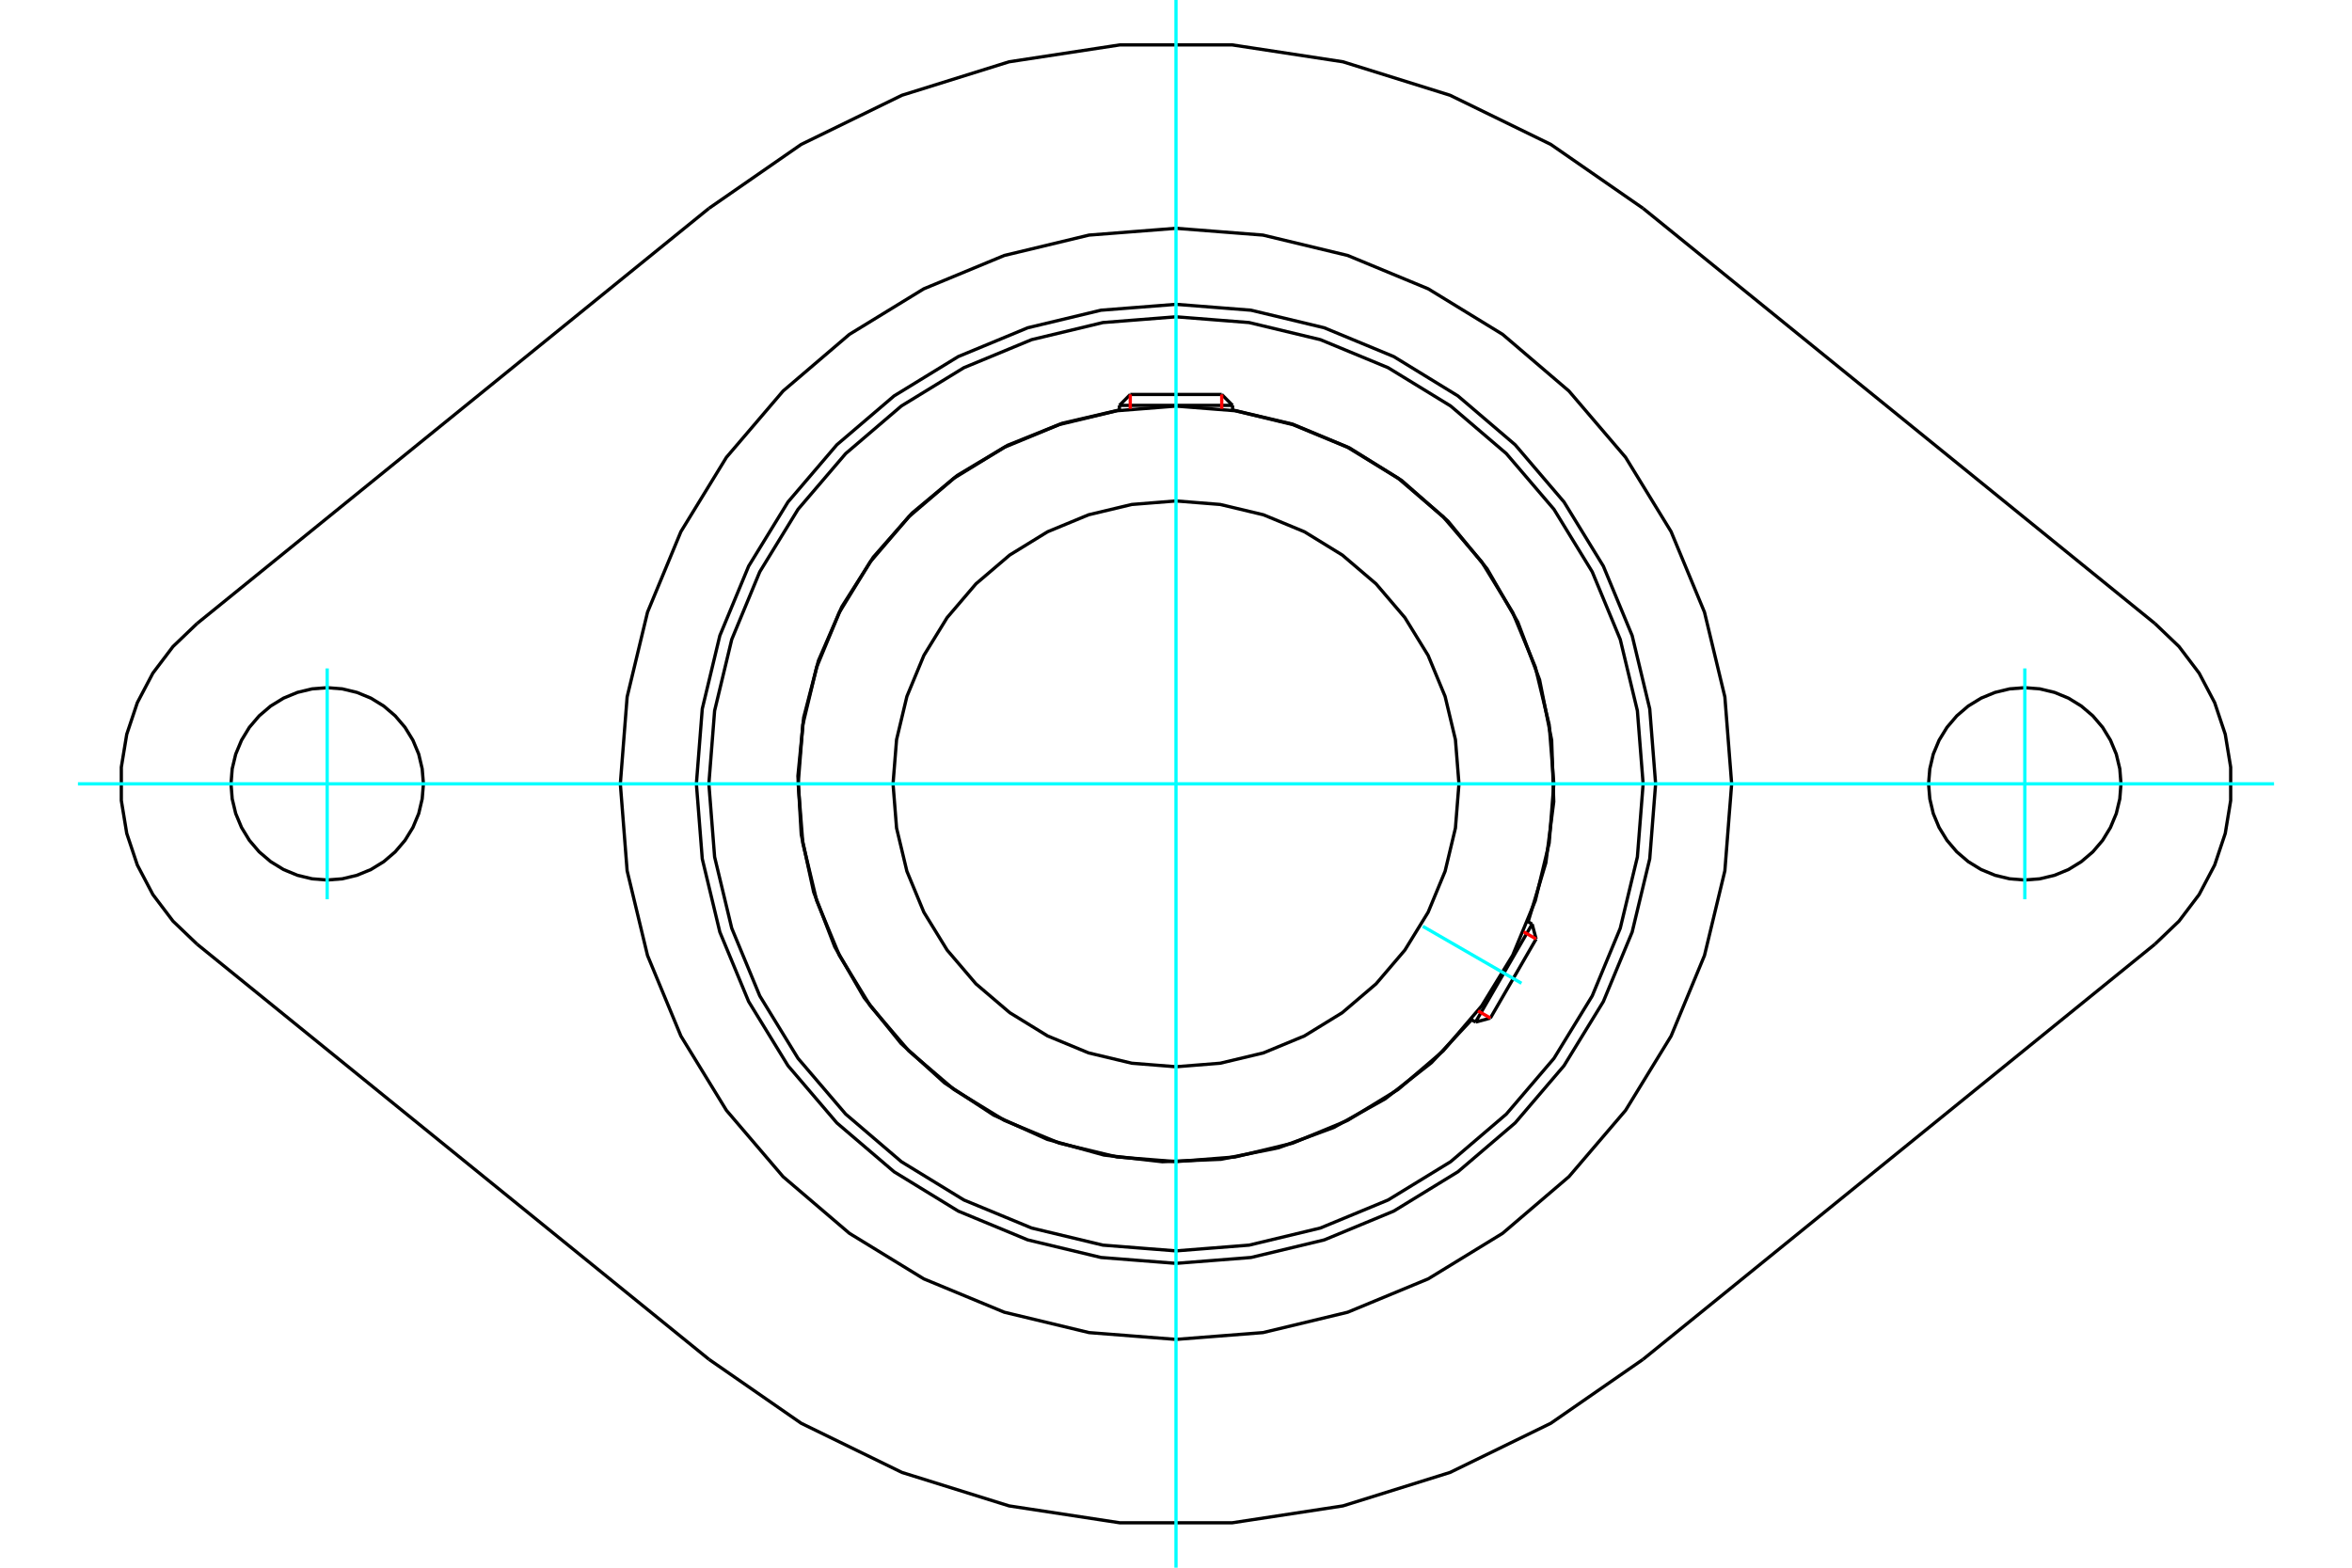 <?xml version="1.0" standalone="no"?>
<!DOCTYPE svg PUBLIC "-//W3C//DTD SVG 1.1//EN"
	"http://www.w3.org/Graphics/SVG/1.1/DTD/svg11.dtd">
<svg xmlns="http://www.w3.org/2000/svg" height="100%" width="100%" viewBox="0 0 36000 24000">
	<rect x="-1800" y="-1200" width="39600" height="26400" style="fill:#FFF"/>
	<g style="fill:none; fill-rule:evenodd" transform="matrix(1 0 0 1 0 0)">
		<g style="fill:none; stroke:#000; stroke-width:50; shape-rendering:geometricPrecision">
			<polyline points="25341,12000 25251,10852 24982,9731 24541,8667 23939,7685 23191,6809 22315,6061 21333,5459 20269,5018 19148,4749 18000,4659 16852,4749 15731,5018 14667,5459 13685,6061 12809,6809 12061,7685 11459,8667 11018,9731 10749,10852 10659,12000 10749,13148 11018,14269 11459,15333 12061,16315 12809,17191 13685,17939 14667,18541 15731,18982 16852,19251 18000,19341 19148,19251 20269,18982 21333,18541 22315,17939 23191,17191 23939,16315 24541,15333 24982,14269 25251,13148 25341,12000"/>
			<polyline points="23390,14112 23661,13209 23782,12273 23750,11331 23565,10406 23232,9524 22761,8707 22163,7978 21454,7355 20654,6856 19784,6493 18866,6276"/>
			<polyline points="17134,6276 16258,6480 15424,6816 14652,7278 13961,7854 13367,8529 12885,9289 12527,10114 12301,10985 12213,11880 12264,12778 12454,13657 12777,14496 13227,15275 13792,15975 14458,16579 15210,17072 16030,17443 16897,17683 17790,17785 18689,17748 19571,17571 20415,17261 21201,16823 21910,16269 22524,15612"/>
			<polyline points="25150,12000 25062,10881 24800,9790 24371,8754 23785,7797 23056,6944 22203,6215 21246,5629 20210,5200 19119,4938 18000,4850 16881,4938 15790,5200 14754,5629 13797,6215 12944,6944 12215,7797 11629,8754 11200,9790 10938,10881 10850,12000 10938,13119 11200,14210 11629,15246 12215,16203 12944,17056 13797,17785 14754,18371 15790,18800 16881,19062 18000,19150 19119,19062 20210,18800 21246,18371 22203,17785 23056,17056 23785,16203 24371,15246 24800,14210 25062,13119 25150,12000"/>
			<polyline points="23783,12000 23712,11095 23500,10213 23153,9375 22679,8601 22089,7911 21399,7321 20625,6847 19787,6500 18905,6288 18000,6217 17095,6288 16213,6500 15375,6847 14601,7321 13911,7911 13321,8601 12847,9375 12500,10213 12288,11095 12217,12000 12288,12905 12500,13787 12847,14625 13321,15399 13911,16089 14601,16679 15375,17153 16213,17500 17095,17712 18000,17783 18905,17712 19787,17500 20625,17153 21399,16679 22089,16089 22679,15399 23153,14625 23500,13787 23712,12905 23783,12000"/>
			<polyline points="22331,12000 22277,11323 22119,10662 21859,10034 21503,9455 21062,8938 20545,8497 19966,8141 19338,7881 18677,7723 18000,7669 17323,7723 16662,7881 16034,8141 15455,8497 14938,8938 14497,9455 14141,10034 13881,10662 13723,11323 13669,12000 13723,12677 13881,13338 14141,13966 14497,14545 14938,15062 15455,15503 16034,15859 16662,16119 17323,16277 18000,16331 18677,16277 19338,16119 19966,15859 20545,15503 21062,15062 21503,14545 21859,13966 22119,13338 22277,12677 22331,12000"/>
			<line x1="22585" y1="15647" x2="23451" y2="14147"/>
			<line x1="23512" y1="14375" x2="22812" y2="15586"/>
			<line x1="18866" y1="6206" x2="17134" y2="6206"/>
			<line x1="17300" y1="6039" x2="18700" y2="6039"/>
			<line x1="23512" y1="14375" x2="23451" y2="14147"/>
			<line x1="22585" y1="15647" x2="22812" y2="15586"/>
			<line x1="23451" y1="14147" x2="23385" y2="14109"/>
			<line x1="22519" y1="15609" x2="22585" y2="15647"/>
			<line x1="17300" y1="6039" x2="17134" y2="6206"/>
			<line x1="18866" y1="6206" x2="18700" y2="6039"/>
			<line x1="17134" y1="6206" x2="17134" y2="6282"/>
			<line x1="18866" y1="6282" x2="18866" y2="6206"/>
			<polyline points="26505,12000 26401,10669 26089,9372 25578,8139 24881,7001 24014,5986 22999,5119 21861,4422 20628,3911 19331,3599 18000,3495 16669,3599 15372,3911 14139,4422 13001,5119 11986,5986 11119,7001 10422,8139 9911,9372 9599,10669 9495,12000 9599,13331 9911,14628 10422,15861 11119,16999 11986,18014 13001,18881 14139,19578 15372,20089 16669,20401 18000,20505 19331,20401 20628,20089 21861,19578 22999,18881 24014,18014 24881,16999 25578,15861 26089,14628 26401,13331 26505,12000"/>
			<polyline points="32464,12000 32446,11770 32392,11545 32303,11332 32183,11135 32033,10959 31857,10809 31660,10688 31447,10600 31222,10546 30992,10528 30761,10546 30537,10600 30323,10688 30126,10809 29951,10959 29801,11135 29680,11332 29591,11545 29538,11770 29519,12000 29538,12230 29591,12455 29680,12668 29801,12865 29951,13041 30126,13191 30323,13312 30537,13400 30761,13454 30992,13472 31222,13454 31447,13400 31660,13312 31857,13191 32033,13041 32183,12865 32303,12668 32392,12455 32446,12230 32464,12000"/>
			<polyline points="6481,12000 6462,11770 6409,11545 6320,11332 6199,11135 6049,10959 5874,10809 5677,10688 5463,10600 5239,10546 5008,10528 4778,10546 4553,10600 4340,10688 4143,10809 3967,10959 3817,11135 3697,11332 3608,11545 3554,11770 3536,12000 3554,12230 3608,12455 3697,12668 3817,12865 3967,13041 4143,13191 4340,13312 4553,13400 4778,13454 5008,13472 5239,13454 5463,13400 5677,13312 5874,13191 6049,13041 6199,12865 6320,12668 6409,12455 6462,12230 6481,12000"/>
			<polyline points="25148,3189 23737,2211 22194,1458 20555,946 18858,687 17142,687 15445,946 13806,1458 12263,2211 10852,3189"/>
			<line x1="25148" y1="3189" x2="32983" y2="9545"/>
			<polyline points="32983,14455 33352,14102 33660,13695 33898,13243 34060,12759 34143,12255 34143,11745 34060,11241 33898,10757 33660,10305 33352,9898 32983,9545"/>
			<line x1="32983" y1="14455" x2="25148" y2="20811"/>
			<polyline points="10852,20811 12263,21789 13806,22542 15445,23054 17142,23313 18858,23313 20555,23054 22194,22542 23737,21789 25148,20811"/>
			<line x1="10852" y1="20811" x2="3017" y2="14455"/>
			<polyline points="3017,9545 2648,9898 2340,10305 2102,10757 1940,11241 1857,11745 1857,12255 1940,12759 2102,13243 2340,13695 2648,14102 3017,14455"/>
			<line x1="3017" y1="9545" x2="10852" y2="3189"/>
		</g>
		<g style="fill:none; stroke:#0FF; stroke-width:50; shape-rendering:geometricPrecision">
			<line x1="18000" y1="24000" x2="18000" y2="0"/>
			<line x1="1193" y1="12000" x2="34807" y2="12000"/>
			<line x1="21778" y1="14181" x2="23288" y2="15053"/>
			<line x1="5008" y1="10233" x2="5008" y2="13767"/>
			<line x1="30992" y1="13767" x2="30992" y2="10233"/>
		</g>
		<g style="fill:none; stroke:#F00; stroke-width:50; shape-rendering:geometricPrecision">
			<line x1="23512" y1="14375" x2="23321" y2="14265"/>
			<line x1="22622" y1="15476" x2="22812" y2="15586"/>
		</g>
		<g style="fill:none; stroke:#F00; stroke-width:50; shape-rendering:geometricPrecision">
			<line x1="17300" y1="6039" x2="17300" y2="6259"/>
			<line x1="18700" y1="6259" x2="18700" y2="6039"/>
		</g>
	</g>
</svg>
